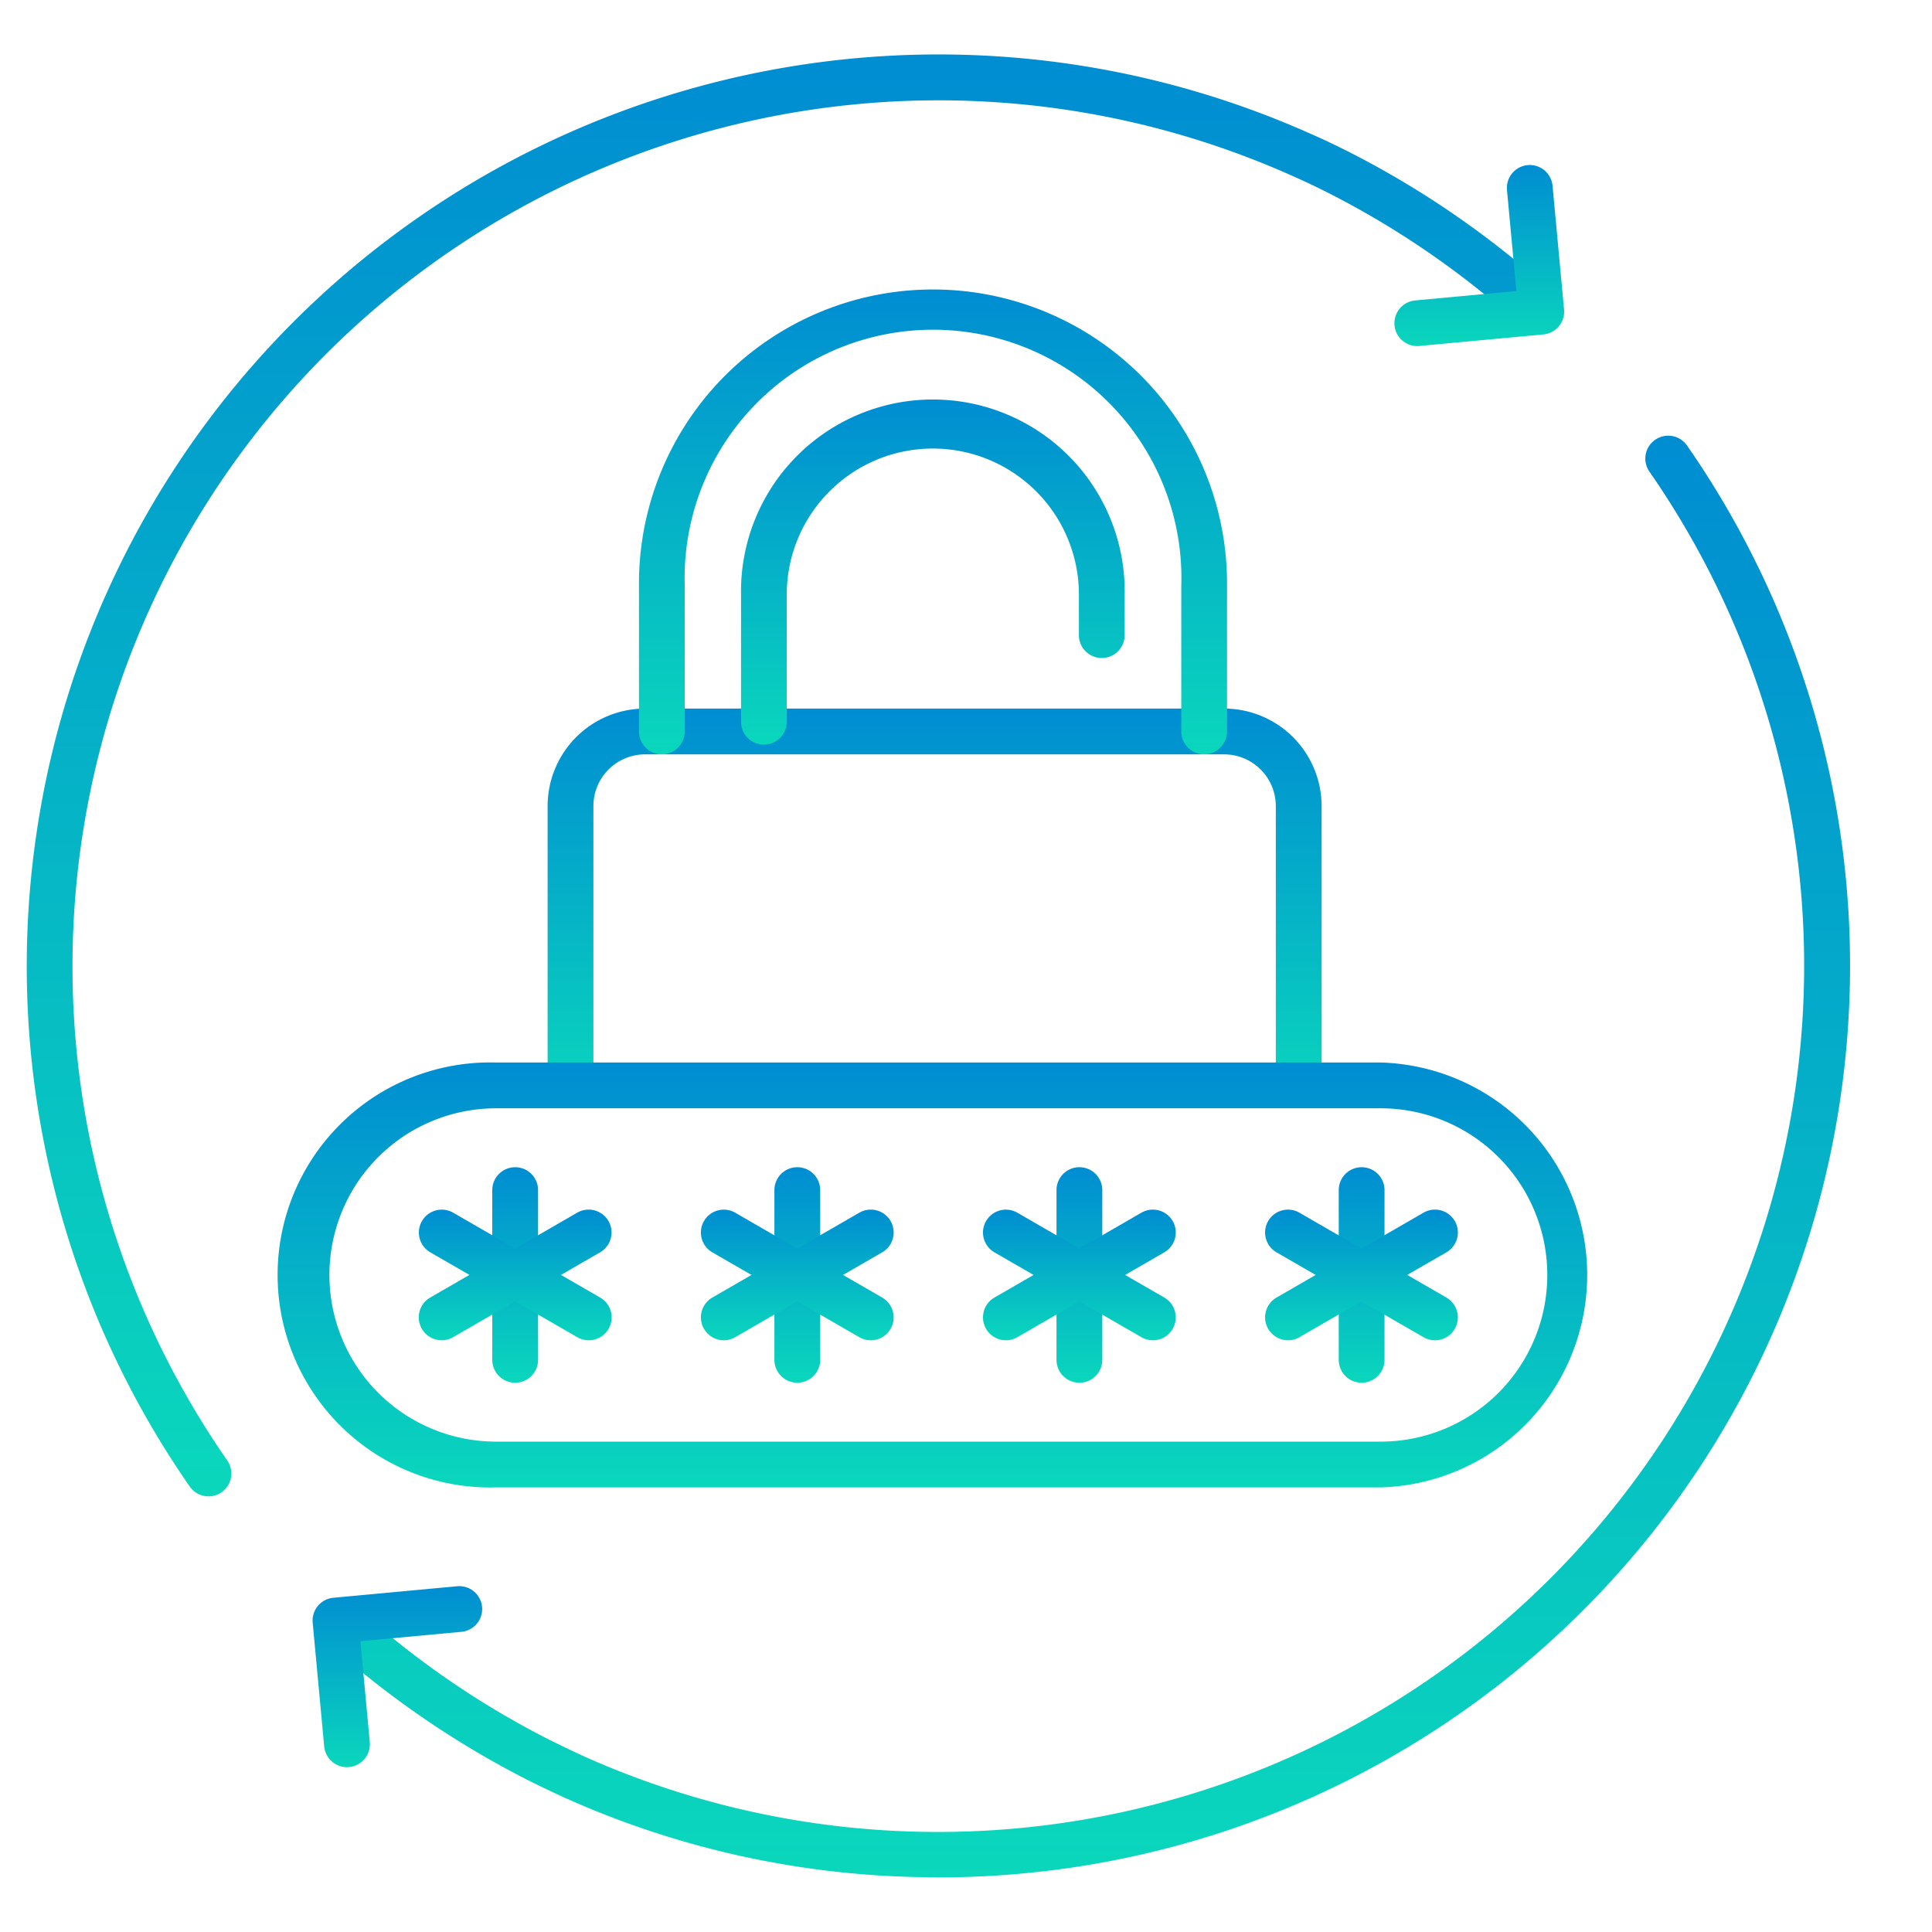 <svg xmlns="http://www.w3.org/2000/svg" xmlns:xlink="http://www.w3.org/1999/xlink" width="70" height="70" viewBox="0 0 70 70">
  <defs>
    <clipPath id="clip-path">
      <rect id="Rectangle_2445" data-name="Rectangle 2445" width="70" height="70" transform="translate(11321 -10914)" fill="#fff" stroke="#707070" stroke-width="1"/>
    </clipPath>
    <linearGradient id="linear-gradient" x1="0.5" x2="0.5" y2="1" gradientUnits="objectBoundingBox">
      <stop offset="0" stop-color="#008dd2"/>
      <stop offset="1" stop-color="#0ad7bc"/>
    </linearGradient>
  </defs>
  <g id="Mask_Group_122" data-name="Mask Group 122" transform="translate(-11321 10914)" clip-path="url(#clip-path)">
    <g id="Group_29577" data-name="Group 29577" transform="translate(10871.748 -11393.018)">
      <g id="Group_29569" data-name="Group 29569" transform="translate(459.528 489.603)">
        <g id="Group_29549" data-name="Group 29549" transform="translate(9.565 0)">
          <g id="Group_29548" data-name="Group 29548">
            <g id="lock">
              <g id="Group_29545" data-name="Group 29545" transform="translate(0 15.087)">
                <path id="Path_33507" data-name="Path 33507" d="M934.148,1069.359a.829.829,0,0,1-.829-.829v-9.99a1.875,1.875,0,0,0-1.872-1.872H910.465a1.874,1.874,0,0,0-1.871,1.872v9.99a.829.829,0,1,1-1.659,0v-9.99a3.534,3.534,0,0,1,3.53-3.531h20.982a3.535,3.535,0,0,1,3.531,3.531v9.99A.829.829,0,0,1,934.148,1069.359Z" transform="translate(-906.935 -1055.008)" fill="url(#linear-gradient)"/>
              </g>
              <g id="Group_29546" data-name="Group 29546" transform="translate(3.31)">
                <path id="Path_33508" data-name="Path 33508" d="M1007.61,706.2a.829.829,0,0,1-.829-.829v-5.255a9,9,0,1,0-17.99,0v5.255a.829.829,0,0,1-1.659,0v-5.255a10.654,10.654,0,1,1,21.307,0v5.255A.829.829,0,0,1,1007.61,706.2Z" transform="translate(-987.132 -689.455)" fill="url(#linear-gradient)"/>
              </g>
              <g id="Group_29547" data-name="Group 29547" transform="translate(7.008 4.008)">
                <path id="Path_33509" data-name="Path 33509" d="M1077.578,798.958a.829.829,0,0,1-.829-.829v-4.606a6.951,6.951,0,1,1,13.9,0v1.468a.829.829,0,1,1-1.658,0v-1.468a5.292,5.292,0,1,0-10.585,0v4.606A.829.829,0,0,1,1077.578,798.958Z" transform="translate(-1076.749 -786.572)" fill="url(#linear-gradient)"/>
              </g>
            </g>
          </g>
        </g>
        <g id="Group_29568" data-name="Group 29568" transform="translate(0 27.912)">
          <g id="Group_29566" data-name="Group 29566" transform="translate(4.897 3.793)">
            <g id="Group_29553" data-name="Group 29553">
              <g id="Group_29550" data-name="Group 29550" transform="translate(2.663)">
                <path id="Path_33510" data-name="Path 33510" d="M859.205,1465.471a.829.829,0,0,1-.829-.829v-6.15a.829.829,0,0,1,1.659,0v6.15A.829.829,0,0,1,859.205,1465.471Z" transform="translate(-858.376 -1457.662)" fill="url(#linear-gradient)"/>
              </g>
              <g id="Group_29551" data-name="Group 29551" transform="translate(0 1.537)">
                <path id="Path_33511" data-name="Path 33511" d="M794.672,1499.634a.83.83,0,0,1-.416-1.548l5.326-3.075a.829.829,0,1,1,.83,1.436l-5.326,3.075A.826.826,0,0,1,794.672,1499.634Z" transform="translate(-793.842 -1494.9)" fill="url(#linear-gradient)"/>
              </g>
              <g id="Group_29552" data-name="Group 29552" transform="translate(0 1.537)">
                <path id="Path_33512" data-name="Path 33512" d="M800,1499.634a.826.826,0,0,1-.414-.111l-5.326-3.075a.829.829,0,1,1,.83-1.436l5.326,3.075a.83.83,0,0,1-.416,1.548Z" transform="translate(-793.842 -1494.9)" fill="url(#linear-gradient)"/>
              </g>
            </g>
            <g id="Group_29557" data-name="Group 29557" transform="translate(10.222)">
              <g id="Group_29554" data-name="Group 29554" transform="translate(2.663)">
                <path id="Path_33513" data-name="Path 33513" d="M1106.861,1465.471a.829.829,0,0,1-.829-.829v-6.15a.829.829,0,0,1,1.659,0v6.15A.829.829,0,0,1,1106.861,1465.471Z" transform="translate(-1106.032 -1457.662)" fill="url(#linear-gradient)"/>
              </g>
              <g id="Group_29555" data-name="Group 29555" transform="translate(0 1.537)">
                <path id="Path_33514" data-name="Path 33514" d="M1042.339,1499.634a.83.83,0,0,1-.416-1.548l5.326-3.075a.829.829,0,1,1,.83,1.436l-5.326,3.075A.827.827,0,0,1,1042.339,1499.634Z" transform="translate(-1041.509 -1494.9)" fill="url(#linear-gradient)"/>
              </g>
              <g id="Group_29556" data-name="Group 29556" transform="translate(0 1.537)">
                <path id="Path_33515" data-name="Path 33515" d="M1047.663,1499.634a.826.826,0,0,1-.414-.111l-5.326-3.075a.829.829,0,0,1,.83-1.436l5.326,3.075a.83.83,0,0,1-.416,1.548Z" transform="translate(-1041.509 -1494.9)" fill="url(#linear-gradient)"/>
              </g>
            </g>
            <g id="Group_29561" data-name="Group 29561" transform="translate(20.443)">
              <g id="Group_29558" data-name="Group 29558" transform="translate(2.663)">
                <path id="Path_33516" data-name="Path 33516" d="M1354.528,1465.471a.829.829,0,0,1-.829-.829v-6.15a.829.829,0,0,1,1.659,0v6.15A.829.829,0,0,1,1354.528,1465.471Z" transform="translate(-1353.699 -1457.662)" fill="url(#linear-gradient)"/>
              </g>
              <g id="Group_29559" data-name="Group 29559" transform="translate(0 1.537)">
                <path id="Path_33517" data-name="Path 33517" d="M1290.006,1499.634a.83.83,0,0,1-.416-1.548l5.326-3.075a.829.829,0,1,1,.83,1.436l-5.326,3.075A.826.826,0,0,1,1290.006,1499.634Z" transform="translate(-1289.176 -1494.9)" fill="url(#linear-gradient)"/>
              </g>
              <g id="Group_29560" data-name="Group 29560" transform="translate(0 1.537)">
                <path id="Path_33518" data-name="Path 33518" d="M1295.33,1499.634a.826.826,0,0,1-.414-.111l-5.326-3.075a.829.829,0,1,1,.83-1.436l5.326,3.075a.83.83,0,0,1-.416,1.548Z" transform="translate(-1289.176 -1494.9)" fill="url(#linear-gradient)"/>
              </g>
            </g>
            <g id="Group_29565" data-name="Group 29565" transform="translate(30.664)">
              <g id="Group_29562" data-name="Group 29562" transform="translate(2.663)">
                <path id="Path_33519" data-name="Path 33519" d="M1602.2,1465.471a.829.829,0,0,1-.829-.829v-6.15a.829.829,0,0,1,1.659,0v6.15A.829.829,0,0,1,1602.2,1465.471Z" transform="translate(-1601.366 -1457.662)" fill="url(#linear-gradient)"/>
              </g>
              <g id="Group_29563" data-name="Group 29563" transform="translate(0 1.537)">
                <path id="Path_33520" data-name="Path 33520" d="M1537.663,1499.634a.83.83,0,0,1-.416-1.548l5.326-3.075a.829.829,0,1,1,.83,1.436l-5.326,3.075A.827.827,0,0,1,1537.663,1499.634Z" transform="translate(-1536.833 -1494.9)" fill="url(#linear-gradient)"/>
              </g>
              <g id="Group_29564" data-name="Group 29564" transform="translate(0 1.537)">
                <path id="Path_33521" data-name="Path 33521" d="M1542.987,1499.634a.825.825,0,0,1-.414-.111l-5.326-3.075a.829.829,0,1,1,.83-1.436l5.326,3.075a.83.83,0,0,1-.416,1.548Z" transform="translate(-1536.833 -1494.9)" fill="url(#linear-gradient)"/>
              </g>
            </g>
          </g>
          <g id="Group_29567" data-name="Group 29567">
            <path id="Path_33522" data-name="Path 33522" d="M714.932,1381.161H682.882a7.7,7.7,0,1,1,0-15.394h32.049a7.7,7.7,0,0,1,0,15.394Zm-32.049-13.735a6.038,6.038,0,1,0,0,12.077h32.049a6.038,6.038,0,0,0,0-12.077Z" transform="translate(-675.185 -1365.767)" fill="url(#linear-gradient)"/>
          </g>
        </g>
      </g>
      <g id="Group_29576" data-name="Group 29576" transform="translate(450.244 481)">
        <g id="Group_29575" data-name="Group 29575" transform="translate(0 0)">
          <g id="Group_29574" data-name="Group 29574">
            <g id="Group_29570" data-name="Group 29570" transform="translate(10.421 13.799)">
              <path id="Path_33523" data-name="Path 33523" d="M725.244,867.593a32.821,32.821,0,0,1-13.463-2.88c-.436-.2-.87-.406-1.3-.621a33.583,33.583,0,0,1-6.254-4.1c-.418-.347-.824-.705-1.226-1.071a.829.829,0,1,1,1.117-1.227c.383.349.771.691,1.169,1.021a31.9,31.9,0,0,0,5.942,3.9c.406.2.82.4,1.234.591a31.385,31.385,0,0,0,38.618-46.54.829.829,0,0,1,1.362-.947,33.029,33.029,0,0,1-27.2,51.879Z" transform="translate(-702.732 -815.358)" fill="url(#linear-gradient)"/>
            </g>
            <g id="Group_29571" data-name="Group 29571">
              <path id="Path_33524" data-name="Path 33524" d="M456.808,533.234a.828.828,0,0,1-.682-.356,33.038,33.038,0,0,1,40.658-48.992c.433.188.872.4,1.312.621a33.52,33.52,0,0,1,6.246,4.1c.418.346.831.711,1.226,1.072a.829.829,0,1,1-1.118,1.226c-.376-.343-.77-.691-1.168-1.021a31.886,31.886,0,0,0-5.936-3.893c-.41-.207-.819-.4-1.233-.584a31.379,31.379,0,0,0-38.626,46.528.829.829,0,0,1-.68,1.3Z" transform="translate(-450.244 -481)" fill="url(#linear-gradient)"/>
            </g>
            <g id="Group_29572" data-name="Group 29572" transform="translate(10.334 55.485)">
              <path id="Path_33525" data-name="Path 33525" d="M701.885,1831.943a.829.829,0,0,1-.825-.752l-.417-4.486a.829.829,0,0,1,.749-.9l4.486-.417a.829.829,0,1,1,.154,1.651l-3.66.34.34,3.659a.829.829,0,0,1-.749.9A.729.729,0,0,1,701.885,1831.943Z" transform="translate(-700.64 -1825.382)" fill="url(#linear-gradient)"/>
            </g>
            <g id="Group_29573" data-name="Group 29573" transform="translate(49.537 3.996)">
              <path id="Path_33526" data-name="Path 33526" d="M1651.34,584.391a.829.829,0,0,1-.076-1.655l3.66-.341-.34-3.659a.829.829,0,1,1,1.651-.154l.417,4.486a.829.829,0,0,1-.749.9l-4.486.417A.738.738,0,0,1,1651.34,584.391Z" transform="translate(-1650.512 -577.829)" fill="url(#linear-gradient)"/>
            </g>
          </g>
        </g>
      </g>
    </g>
  </g>
</svg>
